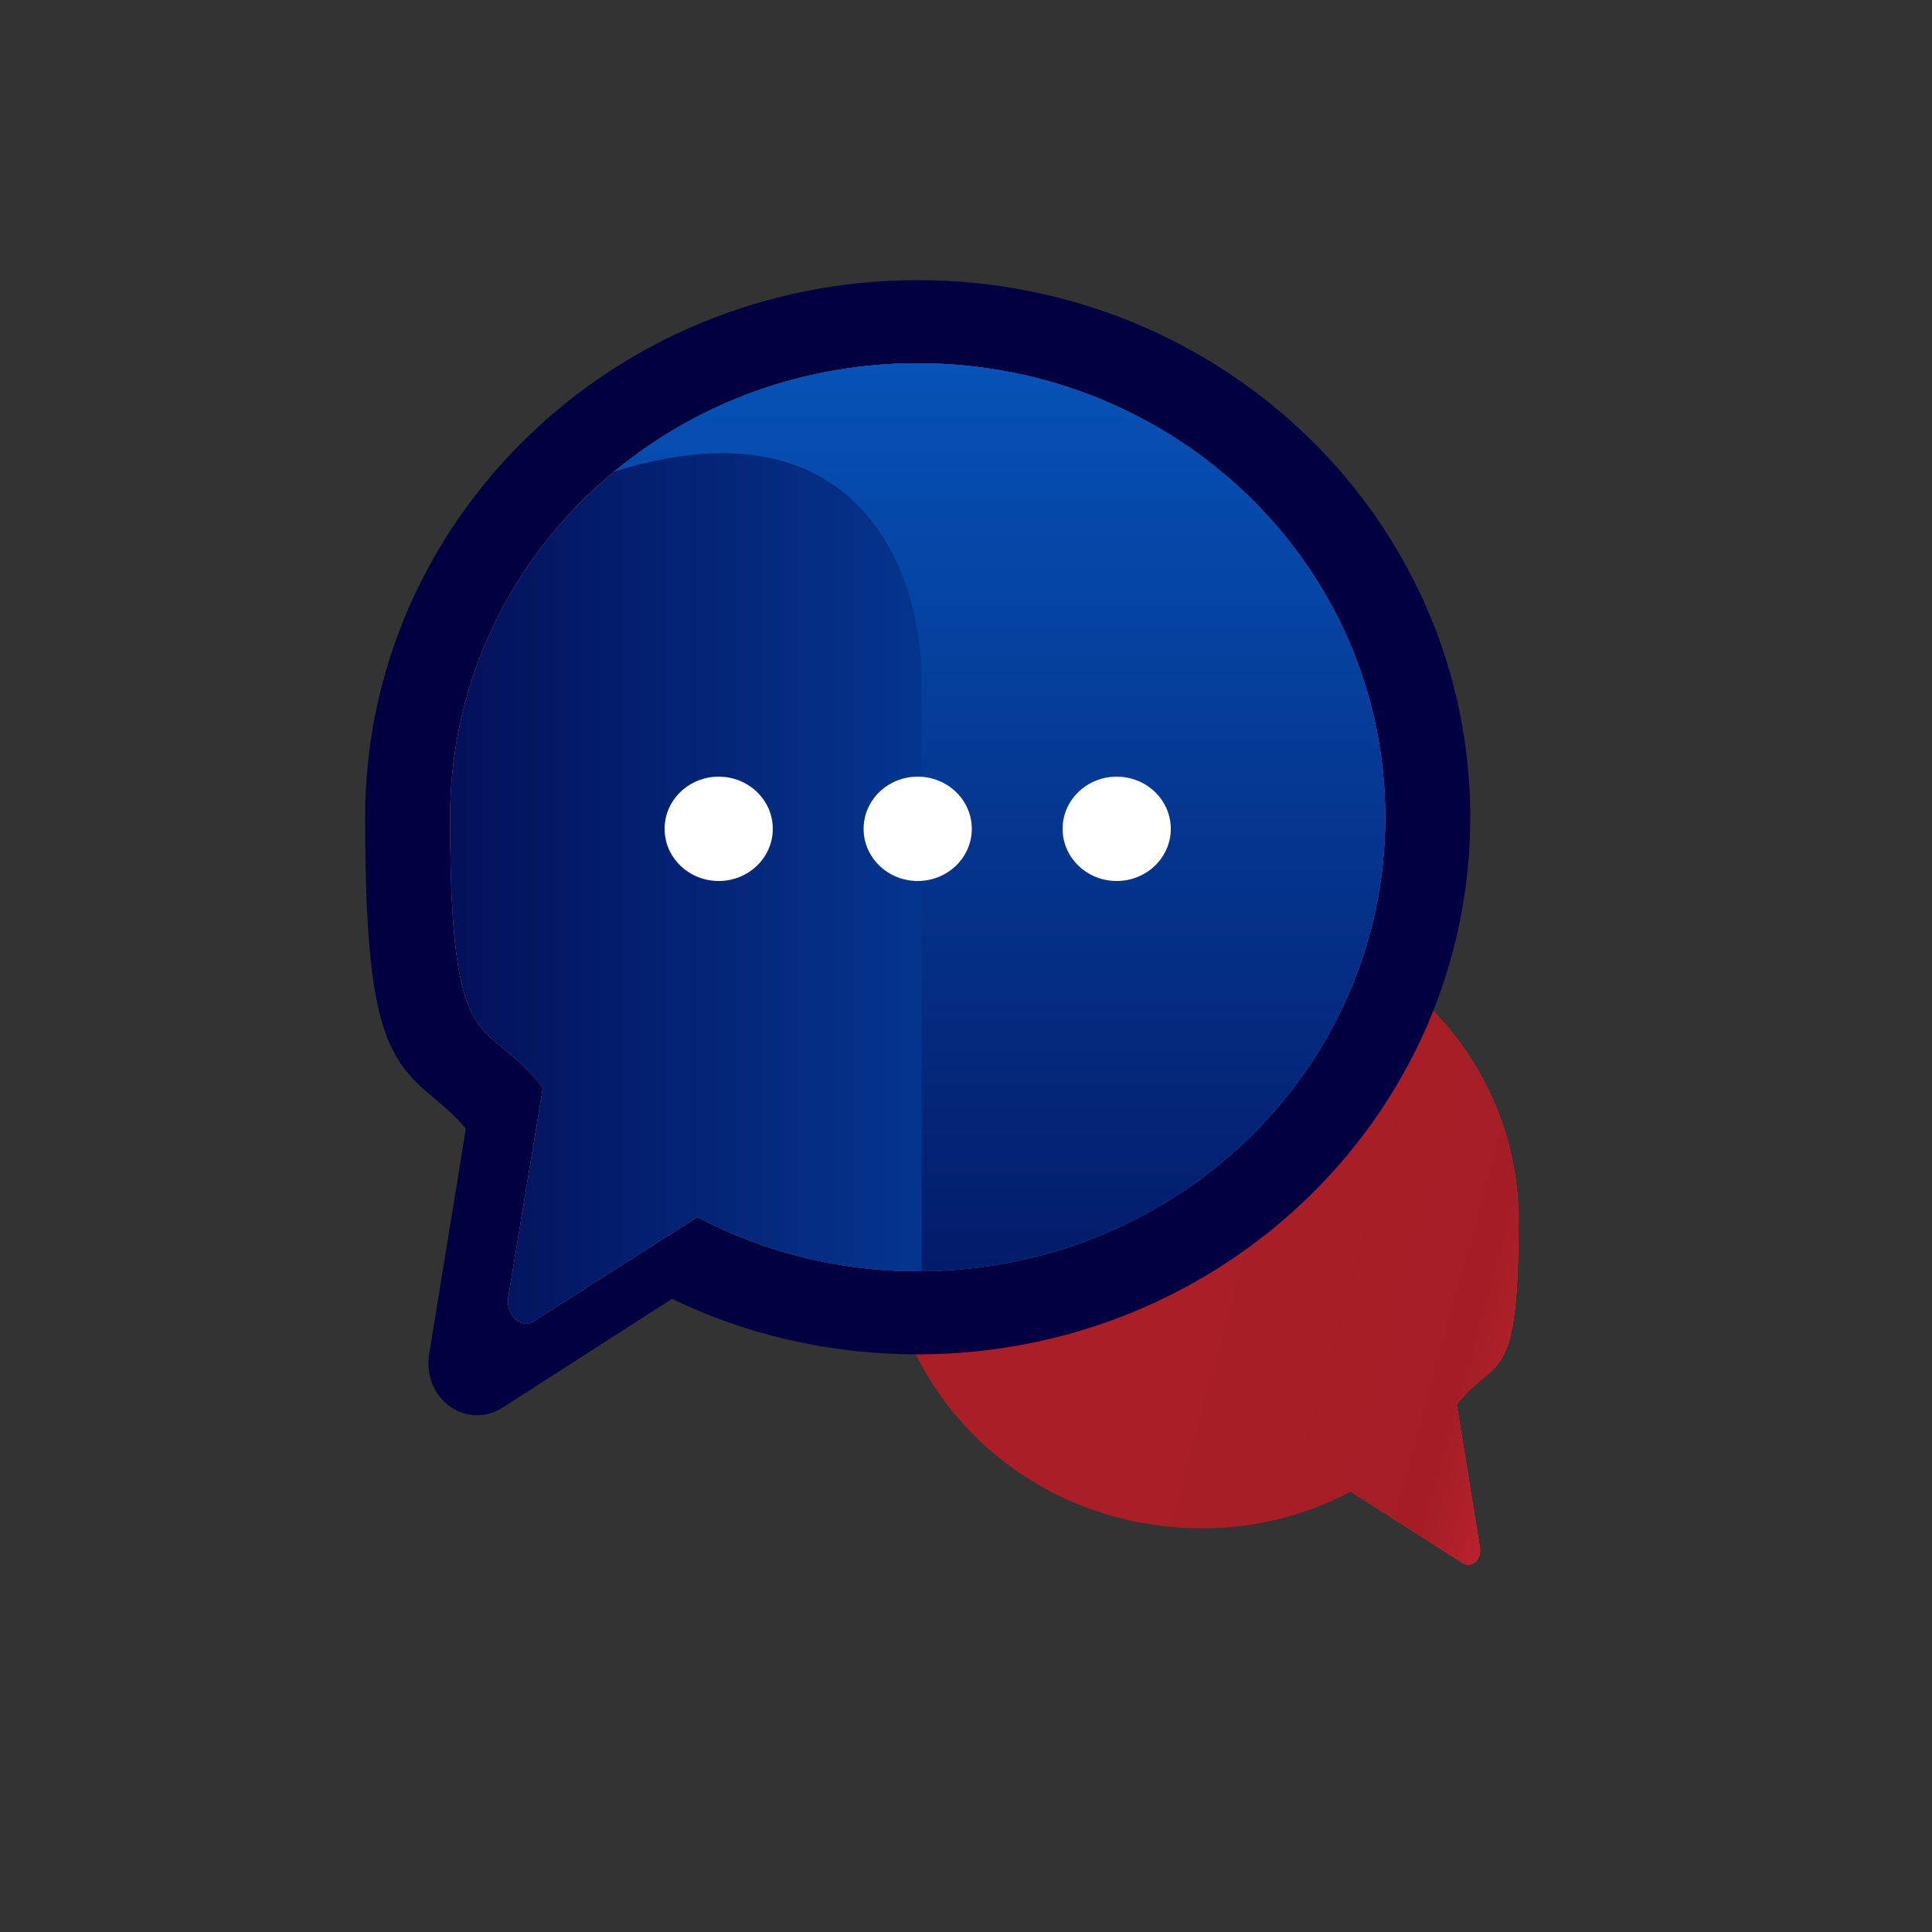 <?xml version="1.0" encoding="UTF-8"?>
<svg id="Layer_1" xmlns="http://www.w3.org/2000/svg" xmlns:xlink="http://www.w3.org/1999/xlink" version="1.1" viewBox="0 0 100 100">
  <rect x="0" y="0" width="100" height="100" fill="#333333" stroke="none"/>
  <!-- Generator: Adobe Illustrator 29.0.0, SVG Export Plug-In . SVG Version: 2.1.0 Build 186)  -->
  <defs>
    <style>
      .st0 {
        fill: url(#linear-gradient2);
      }

      .st1 {
        fill: url(#linear-gradient1);
      }

      .st2 {
        fill: url(#linear-gradient3);
      }

      .st3, .st4 {
        fill: #010041;
      }

      .st5 {
        fill: url(#linear-gradient);
      }

      .st4, .st6 {
        stroke: #010041;
        stroke-miterlimit: 10;
        stroke-width: 3px;
      }

      .st7 {
        clip-path: url(#clippath-1);
      }

      .st8 {
        clip-path: url(#clippath-2);
      }

      .st9 {
        fill: url(#New_Gradient_Swatch_51);
      }

      .st10 {
        fill: #fff;
      }

      .st11 {
        fill: url(#New_Gradient_Swatch_5);
      }

      .st6 {
        fill: none;
      }

      .st12 {
        clip-path: url(#clippath);
      }
    </style>
    <linearGradient id="linear-gradient" x1="42" y1="64.2" x2="9.1" y2="64.2" gradientTransform="translate(87.7) rotate(-180) scale(1 -1)" gradientUnits="userSpaceOnUse">
      <stop offset=".3" stop-color="#a91e27"/>
      <stop offset=".5" stop-color="#a41d26"/>
      <stop offset=".6" stop-color="#ce2731"/>
      <stop offset=".8" stop-color="#ef2f39"/>
      <stop offset=".9" stop-color="#fc323d"/>
      <stop offset="1" stop-color="#ff333e"/>
    </linearGradient>
    <clipPath id="clippath">
      <path class="st5" d="M62.2,47.3c9.1,0,16.4,7.1,16.4,15.9s-1.2,6.9-3.2,9.5l1.2,7.4c.1.6-.4,1.1-.9.8l-5.8-3.7c-2.3,1.2-4.9,1.9-7.7,1.9-9.1,0-16.4-7.1-16.4-15.9s7.4-15.9,16.4-15.9Z"/>
    </clipPath>
    <linearGradient id="linear-gradient1" x1="-525.5" y1="-1077.5" x2="-525.9" y2="-1077.1" gradientTransform="translate(164380.3 -55030.8) rotate(-90) scale(104.8 152.5)" xlink:href="#linear-gradient"/>
    <clipPath id="clippath-1">
      <path class="st4" d="M47.5,16c-15,0-27.1,11.8-27.1,26.3s2,11.3,5.3,15.7l-2,12.3c-.2,1,.7,1.8,1.5,1.3l9.5-6.1c3.8,2,8.2,3.1,12.8,3.1,15,0,27.1-11.8,27.1-26.3s-12.1-26.3-27.1-26.3Z"/>
    </clipPath>
    <linearGradient id="linear-gradient2" x1="71.7" y1="43.6" x2="23.3" y2="43.6" gradientUnits="userSpaceOnUse">
      <stop offset="0" stop-color="#076ddd"/>
      <stop offset=".2" stop-color="#0b71da"/>
      <stop offset=".4" stop-color="#187dd1"/>
      <stop offset=".7" stop-color="#2d92c3"/>
      <stop offset=".9" stop-color="#4baeb0"/>
      <stop offset="1" stop-color="#5ec1a4"/>
    </linearGradient>
    <clipPath id="clippath-2">
      <path class="st0" d="M47.5,18.8c-13.4,0-24.2,10.5-24.2,23.5s1.8,10.1,4.8,14l-1.8,10.9c-.1.9.7,1.6,1.3,1.2l8.5-5.4c3.4,1.8,7.3,2.8,11.4,2.8,13.4,0,24.2-10.5,24.2-23.5s-10.8-23.5-24.2-23.5Z"/>
    </clipPath>
    <linearGradient id="linear-gradient3" x1="-525.7" y1="-1077.3" x2="-525.1" y2="-1077.3" gradientTransform="translate(55117 -164274.2) scale(104.8 -152.5)" gradientUnits="userSpaceOnUse">
      <stop offset="0" stop-color="#a41d26"/>
      <stop offset=".1" stop-color="#ae2029"/>
      <stop offset=".4" stop-color="#ca2832"/>
      <stop offset=".6" stop-color="#f1333e"/>
    </linearGradient>
    <linearGradient id="New_Gradient_Swatch_5" data-name="New Gradient Swatch 5" x1="12.6" y1="49.9" x2="84.6" y2="49.9" gradientUnits="userSpaceOnUse">
      <stop offset="0" stop-color="#020043"/>
      <stop offset="0" stop-color="#020043"/>
      <stop offset="1" stop-color="#076ddd"/>
    </linearGradient>
    <linearGradient id="New_Gradient_Swatch_51" data-name="New Gradient Swatch 5" x1="52.5" y1="89.1" x2="52.5" y2="-4.2" xlink:href="#New_Gradient_Swatch_5"/>
  </defs>
  <ellipse class="st10" cx="42.9" cy="45.8" rx="2.8" ry="2.7"/>
  <g>
    <path class="st5" d="M62.2,47.3c9.1,0,16.4,7.1,16.4,15.9s-1.2,6.9-3.2,9.5l1.2,7.4c.1.6-.4,1.1-.9.8l-5.8-3.7c-2.3,1.2-4.9,1.9-7.7,1.9-9.1,0-16.4-7.1-16.4-15.9s7.4-15.9,16.4-15.9Z"/>
    <g class="st12">
      <rect class="st1" x="37.5" y="46.7" width="50" height="41.8" transform="translate(-28.6 54.3) rotate(-38.9)"/>
    </g>
  </g>
  <ellipse class="st10" cx="53.2" cy="45.8" rx="2.8" ry="2.7"/>
  <ellipse class="st10" cx="63.5" cy="45.8" rx="2.8" ry="2.7"/>
  <g>
    <path class="st3" d="M47.5,16c-15,0-27.1,11.8-27.1,26.3s2,11.3,5.3,15.7l-2,12.3c-.2,1,.7,1.8,1.5,1.3l9.5-6.1c3.8,2,8.2,3.1,12.8,3.1,15,0,27.1-11.8,27.1-26.3s-12.1-26.3-27.1-26.3Z"/>
    <g class="st7">
      <rect class="st4" x="12.5" y="8.2" width="69" height="82.4" transform="translate(-21 54.9) rotate(-51.1)"/>
    </g>
    <path class="st6" d="M47.5,16c-15,0-27.1,11.8-27.1,26.3s2,11.3,5.3,15.7l-2,12.3c-.2,1,.7,1.8,1.5,1.3l9.5-6.1c3.8,2,8.2,3.1,12.8,3.1,15,0,27.1-11.8,27.1-26.3s-12.1-26.3-27.1-26.3Z"/>
  </g>
  <g>
    <g>
      <path class="st0" d="M47.5,18.8c-13.4,0-24.2,10.5-24.2,23.5s1.8,10.1,4.8,14l-1.8,10.9c-.1.9.7,1.6,1.3,1.2l8.5-5.4c3.4,1.8,7.3,2.8,11.4,2.8,13.4,0,24.2-10.5,24.2-23.5s-10.8-23.5-24.2-23.5Z"/>
      <g class="st8">
        <rect class="st2" x="16.2" y="11.9" width="61.6" height="73.6" transform="translate(-20.4 54.7) rotate(-51.1)"/>
        <g>
          <path class="st11" d="M59.4,18.5c-3.7-1.3-7.1-3-10-4.8-1-.7-2.4-.7-3.4,0-2.9,1.9-6.3,3.5-10,4.8-5.7,2-10.1,5.1-15.2,7.9-1.6.9-8.1,5.1-8.1,6.9l3.8,24.3c0,9.1,7.6,13.5,13.5,21.1l5.5,4.6c7.6,4.4,17.1,4.4,24.7,0l5.8-4.6c6.9-9.9,9.3-11.9,13.2-21.1l5.6-24.2c0-1.8-7.4-5.2-9.8-6.4-4.4-2.1-9.6-6.5-15.4-8.6Z"/>
          <path class="st9" d="M59.4,18.5c-3.7-1.3-7.1-3-10-4.8-.5-.3-1-.5-1.6-.5-.5,0-1.1.2-1.6.5-2.9,1.9-6.3,3.5-10,4.8-5.1,1.8-7.6,5.1-12.1,5.1-.6,0-3,1.4-3.5,1.4-.8,0,1.5,4.5.9,4.9l6-3.8c16-7.5,20.2,2.7,20.2,9.1v51.4c4.3,0,8.5-1.1,12.4-3.3l5.8-4.6c8.5-12.5,10-11.3,13.2-21.1l5.6-24.2c0-1.8-1.9-3.8-3.7-3.7,0,0-2.5-1.5-2.5-1.5"/>
        </g>
      </g>
    </g>
    <ellipse class="st10" cx="37.2" cy="42.9" rx="2.8" ry="2.7"/>
    <ellipse class="st10" cx="47.5" cy="42.9" rx="2.8" ry="2.7"/>
    <ellipse class="st10" cx="57.8" cy="42.9" rx="2.8" ry="2.7"/>
  </g>
</svg>